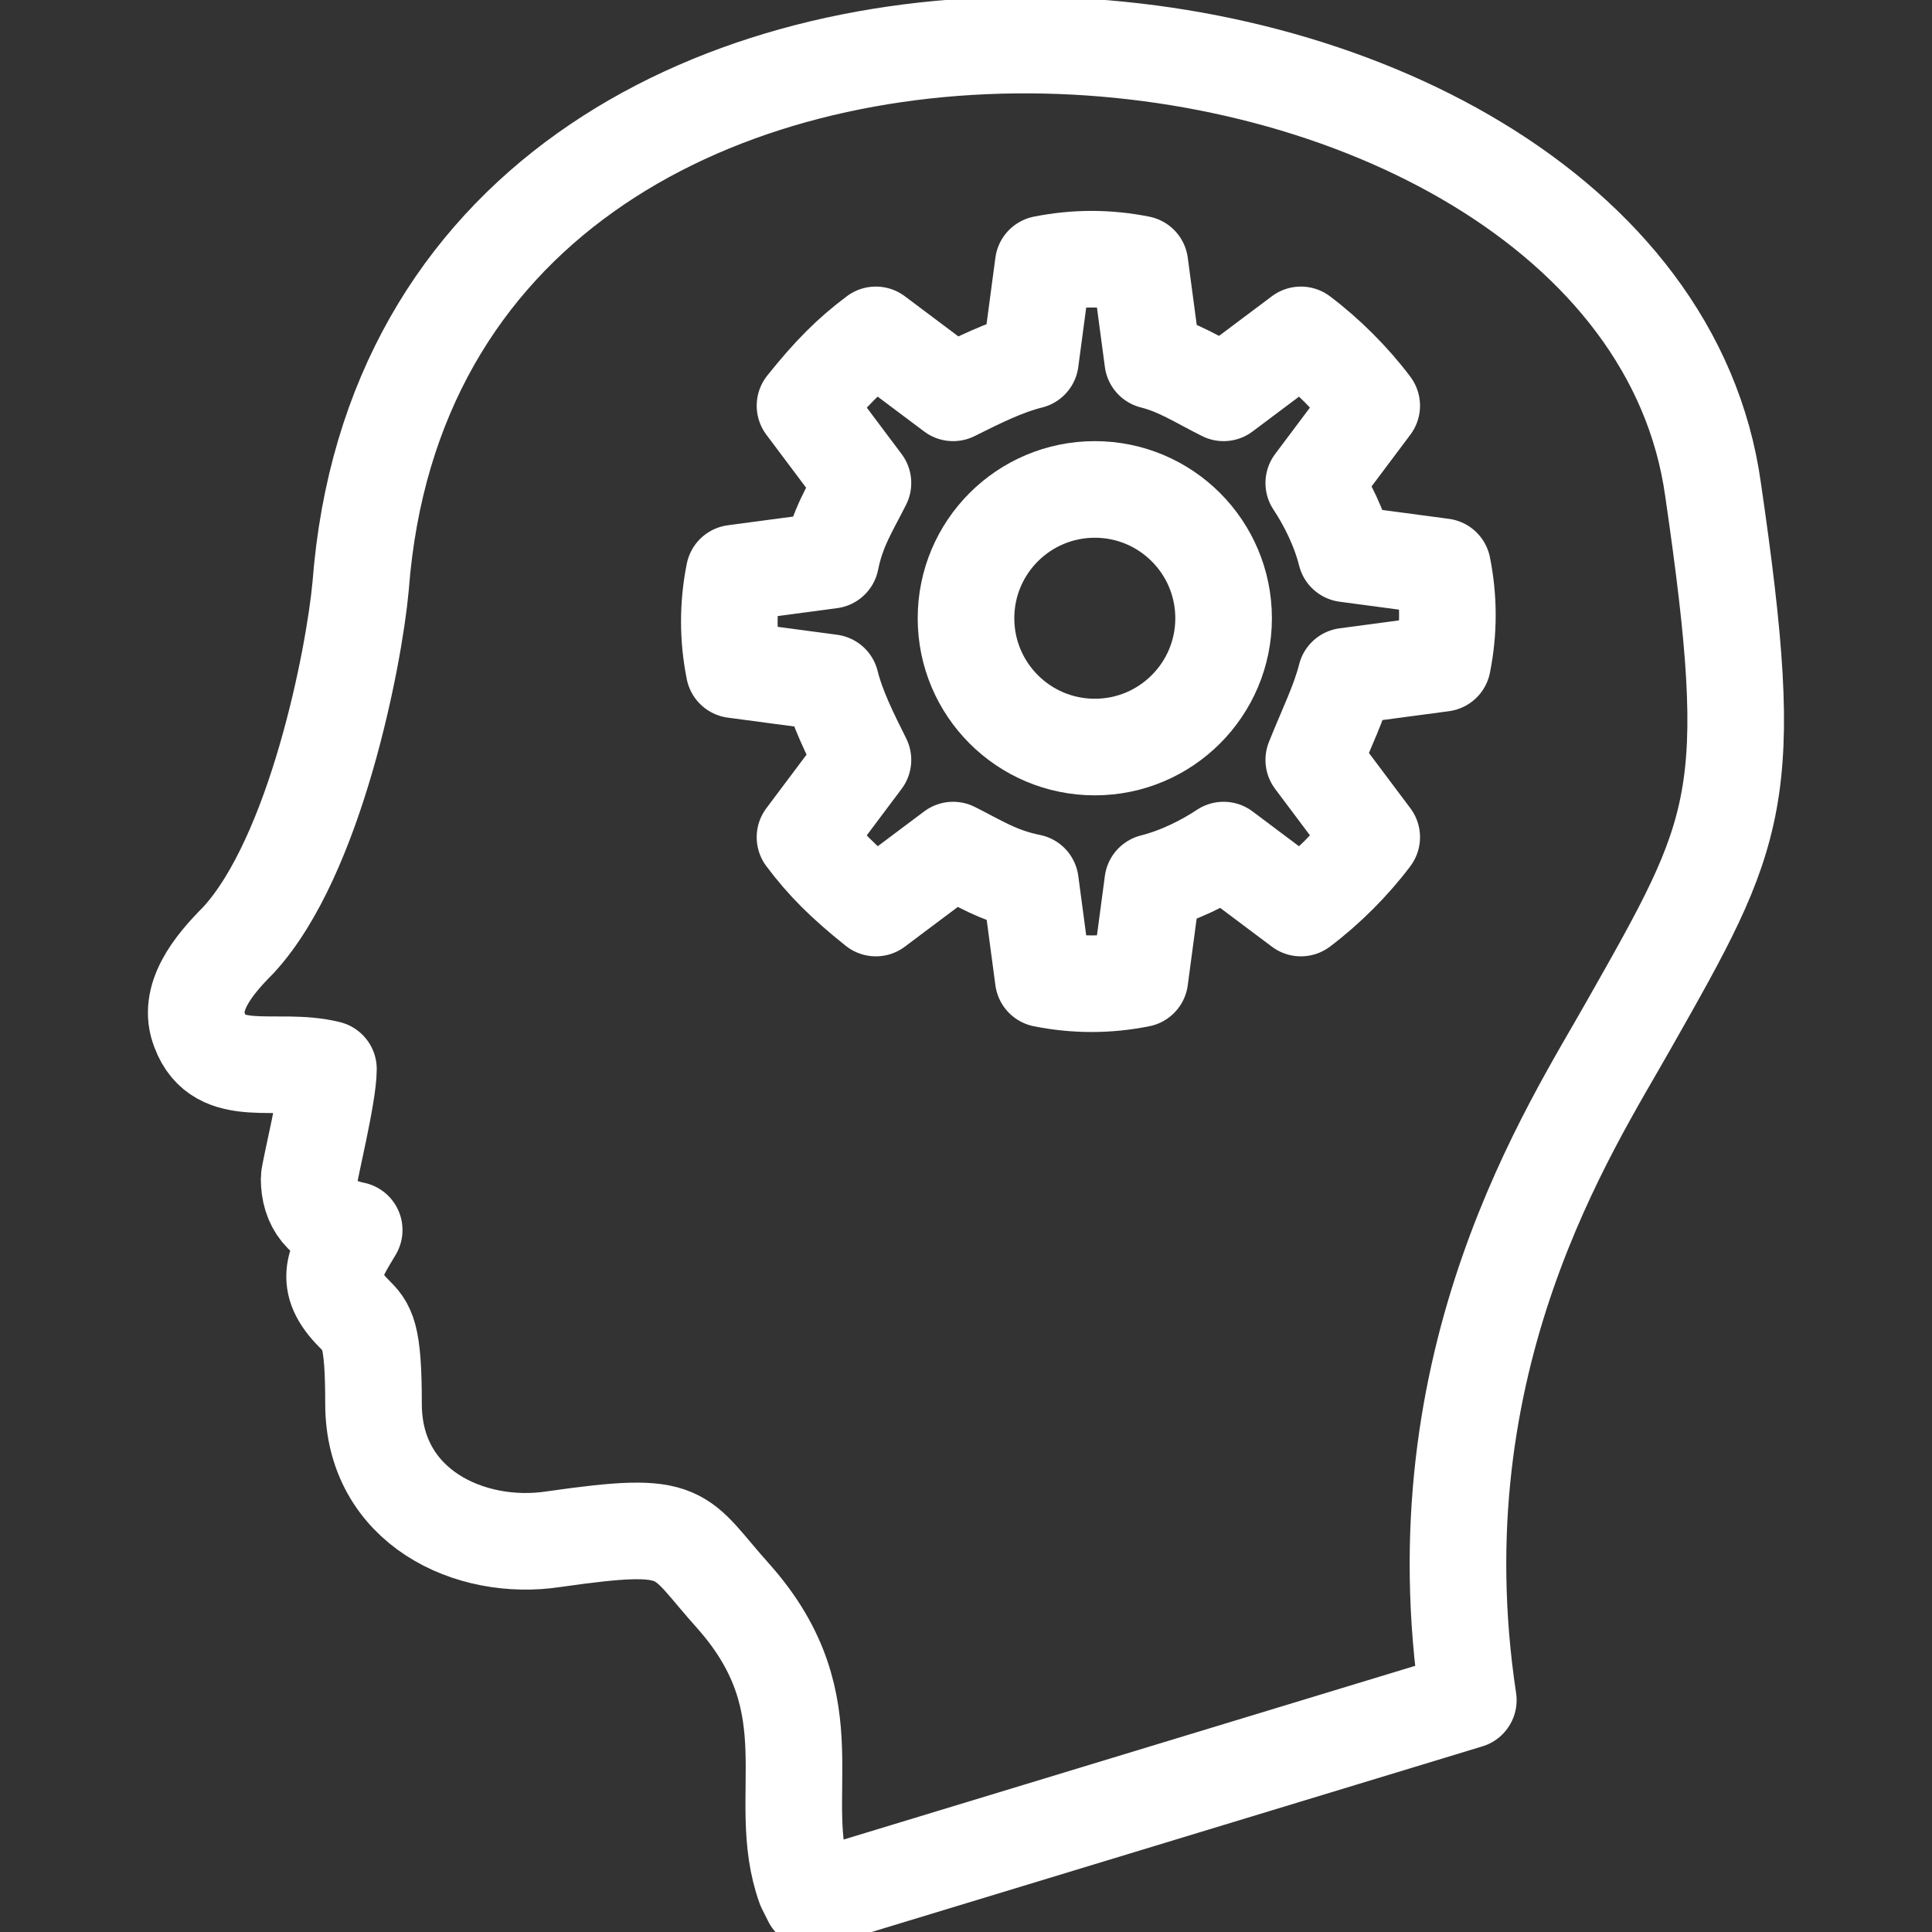 <?xml version="1.0" encoding="utf-8"?>
<!-- Generator: Adobe Illustrator 19.0.0, SVG Export Plug-In . SVG Version: 6.00 Build 0)  -->
<svg version="1.1" id="Layer_1" xmlns="http://www.w3.org/2000/svg" xmlns:xlink="http://www.w3.org/1999/xlink" x="0px" y="0px"
	 viewBox="0 0 30 30" style="enable-background:new 0 0 30 30;" xml:space="preserve">
<rect x="0" y="0" width="30" height="30" fill="#333333" stroke="none"/>
<style type="text/css">
	.st0{fill:none;stroke:#FFFFFF;stroke-width:1.5;stroke-linecap:round;stroke-linejoin:round;}
</style>
<g id="XMLID_9_">
	<path id="XMLID_12_" class="st0" d="M25.3,15.9c1.7-3,2-3.5,1.3-8.3C25.4-1,6.5-2.7,5.6,9.1c-0.1,1.1-0.7,4.2-1.9,5.5
		c-0.4,0.4-0.8,0.9-0.6,1.4c0.3,0.8,1.2,0.4,2,0.6c0,0.4-0.3,1.6-0.3,1.7c0,0.4,0.2,0.7,0.7,0.8c-0.3,0.5-0.5,0.8,0,1.3
		c0.2,0.2,0.3,0.3,0.3,1.4c0,1.6,1.5,2.3,2.8,2.1c2.1-0.3,1.9-0.1,2.8,0.9c1.5,1.7,0.6,3.1,1.1,4.5l0.1,0.2l10.2-3.1
		C22,21.1,24.4,17.5,25.3,15.9z"/>
	<circle id="XMLID_11_" class="st0" cx="17" cy="9.6" r="2"/>
	<path id="XMLID_10_" class="st0" d="M20.9,10.5l1.5-0.2c0.1-0.5,0.1-1,0-1.5l-1.5-0.2c-0.1-0.4-0.3-0.8-0.5-1.1l0.9-1.2
		c-0.3-0.4-0.7-0.8-1.1-1.1l-1.2,0.9c-0.4-0.2-0.7-0.4-1.1-0.5l-0.2-1.5c-0.5-0.1-1-0.1-1.5,0l-0.2,1.5c-0.4,0.1-0.8,0.3-1.2,0.5
		l-1.2-0.9c-0.4,0.3-0.7,0.6-1.1,1.1l0.9,1.2c-0.2,0.4-0.4,0.7-0.5,1.2l-1.5,0.2c-0.1,0.5-0.1,1,0,1.5l1.5,0.2
		c0.1,0.4,0.3,0.8,0.5,1.2l-0.9,1.2c0.3,0.4,0.6,0.7,1.1,1.1l1.2-0.9c0.4,0.2,0.7,0.4,1.2,0.5l0.2,1.5c0.5,0.1,1,0.1,1.5,0l0.2-1.5
		c0.4-0.1,0.8-0.3,1.1-0.5l1.2,0.9c0.4-0.3,0.8-0.7,1.1-1.1l-0.9-1.2C20.6,11.3,20.8,10.9,20.9,10.5z"/>
</g>
</svg>
